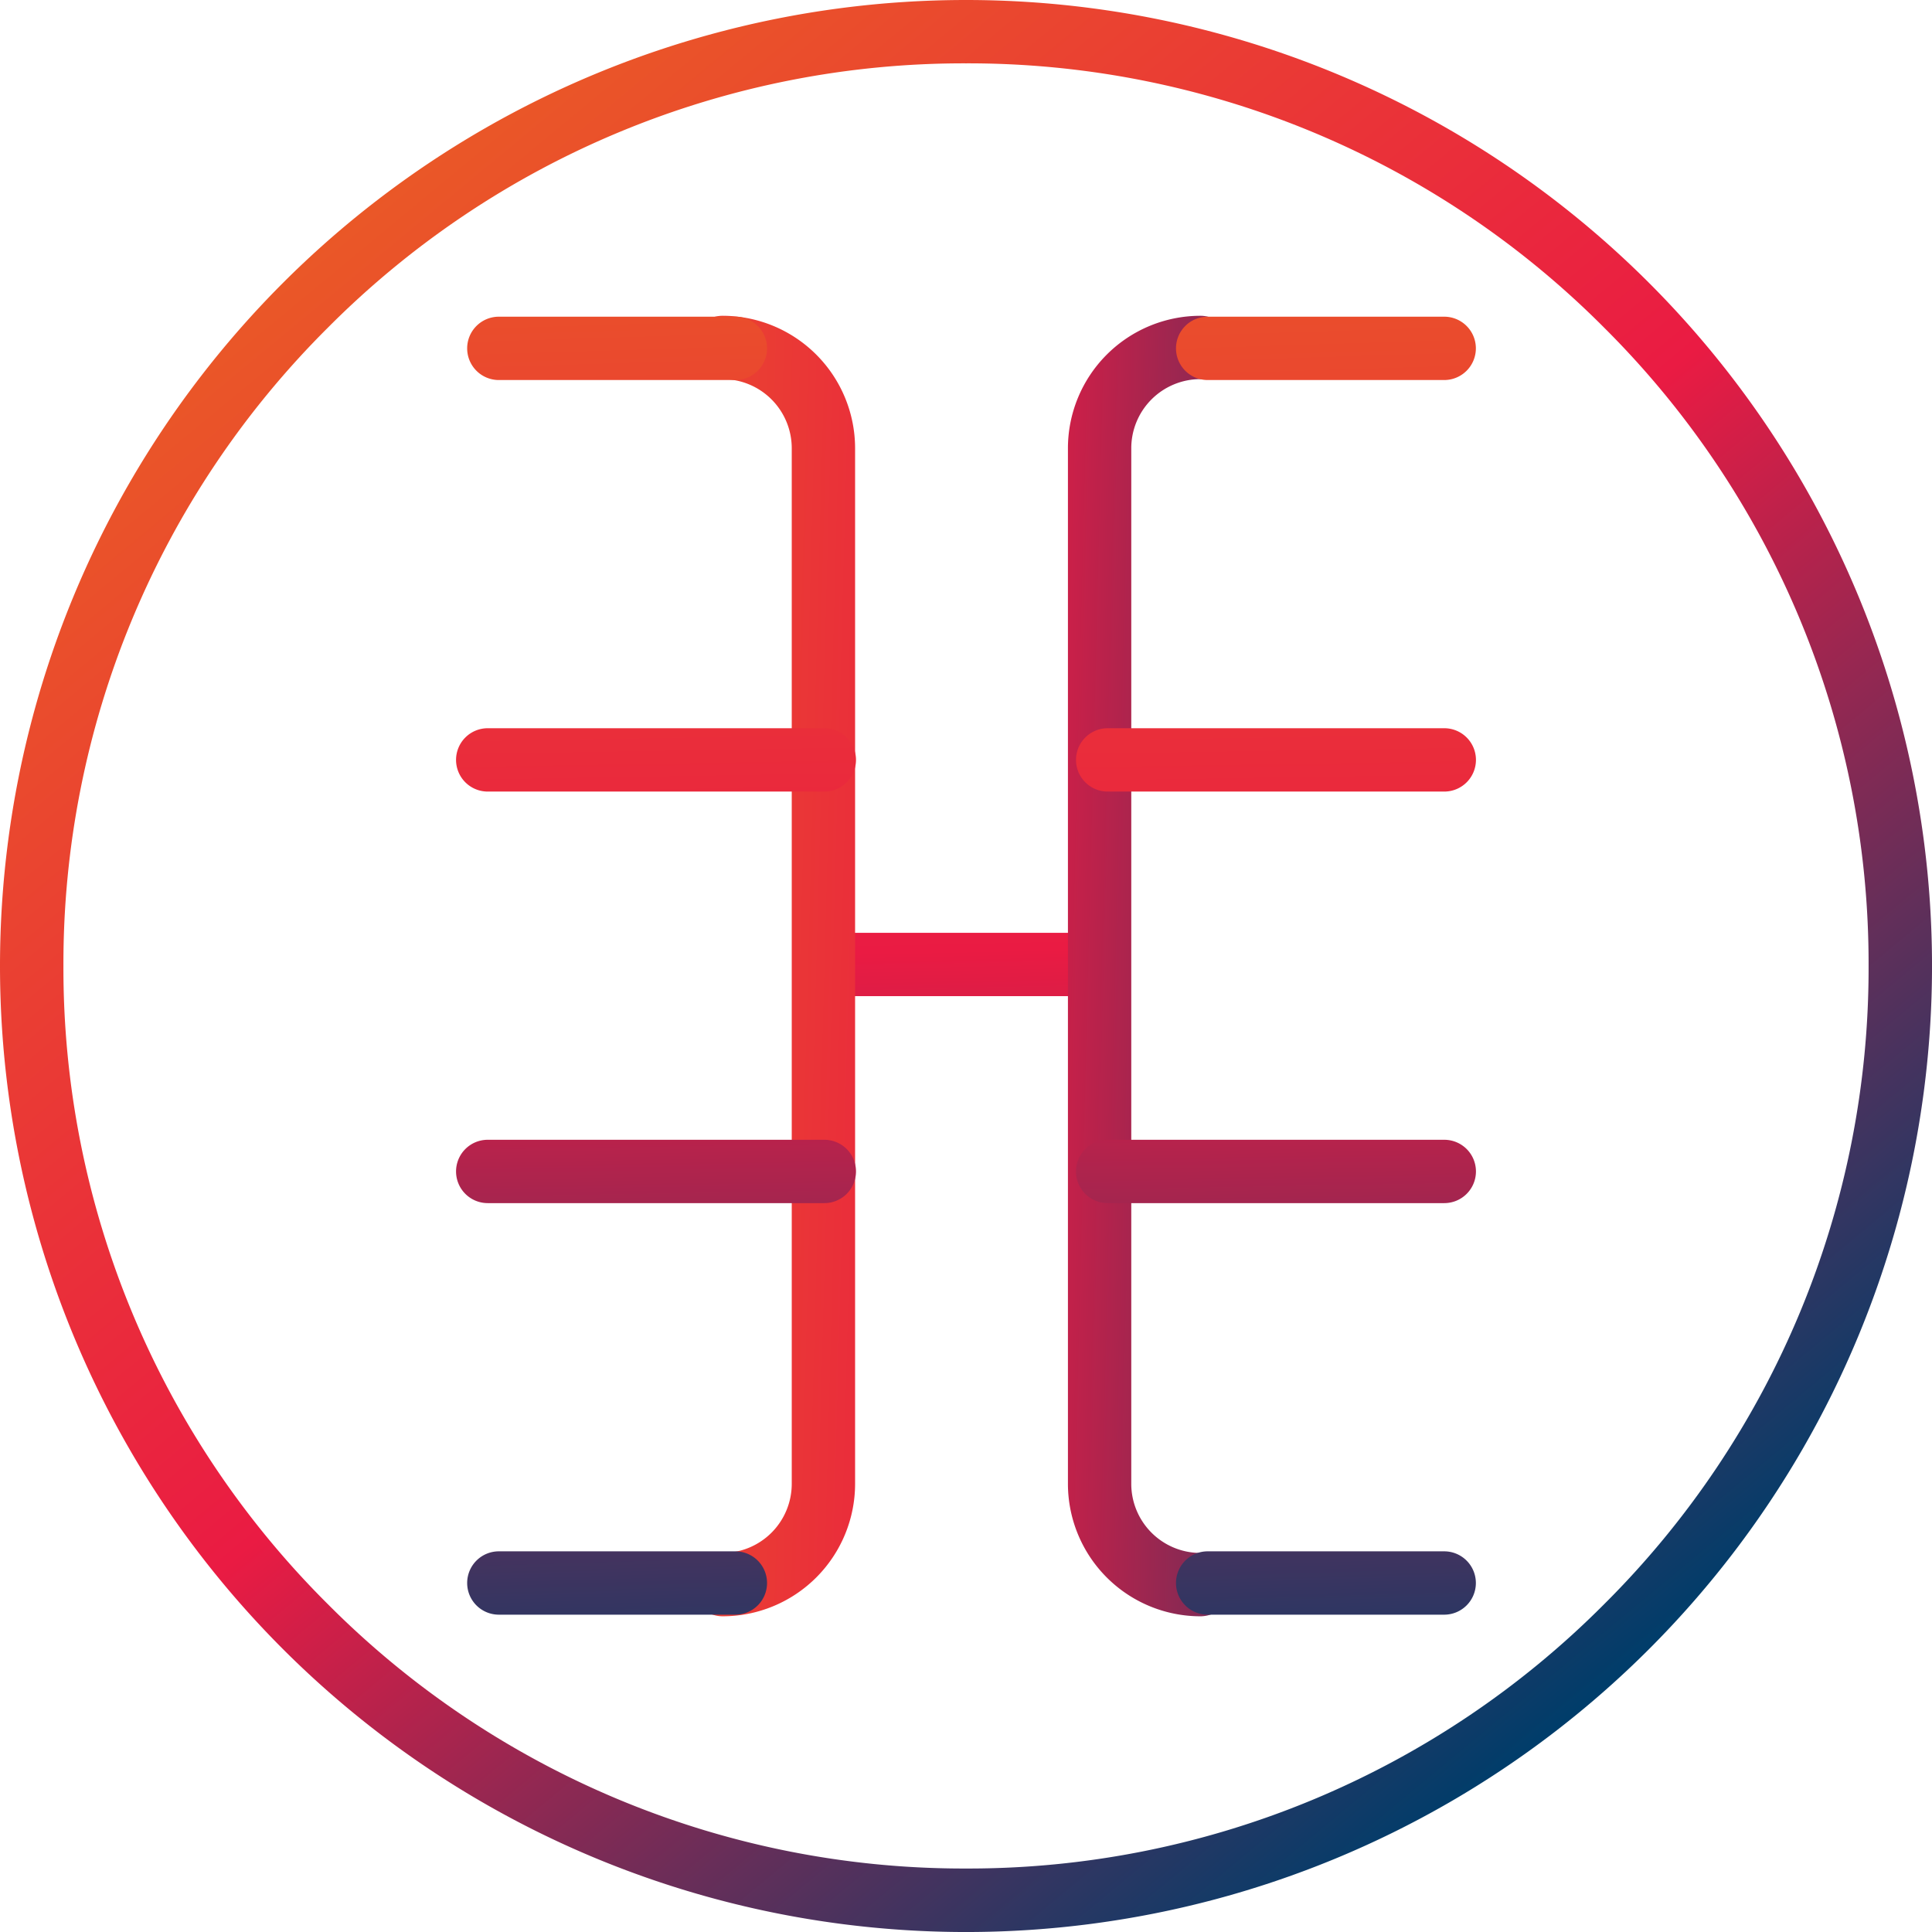 <svg xmlns="http://www.w3.org/2000/svg" xmlns:xlink="http://www.w3.org/1999/xlink" width="121.999" height="122" viewBox="0 0 121.999 122">
  <defs>
    <linearGradient id="linear-gradient" x1="0.85" y1="0.852" x2="0.215" y2="0.085" gradientUnits="objectBoundingBox">
      <stop offset="0" stop-color="#003d6a"/>
      <stop offset="0.502" stop-color="#ea1b43"/>
      <stop offset="1" stop-color="#ea5827"/>
    </linearGradient>
    <linearGradient id="linear-gradient-2" x1="1.917" y1="13.384" x2="-1.005" y2="-12.7" xlink:href="#linear-gradient"/>
    <linearGradient id="linear-gradient-3" x1="4.936" y1="1.104" x2="-0.922" y2="-0.153" xlink:href="#linear-gradient"/>
    <linearGradient id="linear-gradient-4" x1="2.594" y1="16.098" x2="0" y2="-8.379" xlink:href="#linear-gradient"/>
    <linearGradient id="linear-gradient-5" x1="2.551" y1="9.693" x2="0" y2="-15.082" xlink:href="#linear-gradient"/>
    <linearGradient id="linear-gradient-6" x1="3.446" y1="22.275" x2="-0.097" y2="-2.129" xlink:href="#linear-gradient"/>
    <linearGradient id="linear-gradient-7" x1="3.342" y1="3.354" x2="-0.08" y2="-21.67" xlink:href="#linear-gradient"/>
    <linearGradient id="linear-gradient-8" x1="2.602" y1="1.104" x2="-3.558" y2="-0.121" xlink:href="#linear-gradient"/>
    <linearGradient id="linear-gradient-9" x1="0.871" y1="16.987" x2="-1.633" y2="-8.614" xlink:href="#linear-gradient"/>
    <linearGradient id="linear-gradient-10" x1="1.115" y1="22.527" x2="-2.507" y2="-1.869" xlink:href="#linear-gradient"/>
    <linearGradient id="linear-gradient-11" x1="1" y1="3.438" x2="-2.66" y2="-21.337" xlink:href="#linear-gradient"/>
    <linearGradient id="linear-gradient-12" x1="1.06" y1="9.629" x2="-1.712" y2="-14.824" xlink:href="#linear-gradient"/>
  </defs>
  <g id="Group_247" data-name="Group 247" transform="translate(319.627 -539.44)">
    <path id="Path_106" data-name="Path 106" d="M-258.627,543.44a56.627,56.627,0,0,1,40.3,16.695,56.627,56.627,0,0,1,16.695,40.3,56.625,56.625,0,0,1-16.695,40.3,56.627,56.627,0,0,1-40.3,16.695,56.627,56.627,0,0,1-40.3-16.695,56.625,56.625,0,0,1-16.695-40.3,56.627,56.627,0,0,1,16.695-40.3,56.627,56.627,0,0,1,40.3-16.695m0-4a61,61,0,0,0-61,61,61,61,0,0,0,61,61,61,61,0,0,0,61-61,61,61,0,0,0-61-61Z" fill="url(#linear-gradient)"/>
    <g id="Group_236" data-name="Group 236" transform="translate(-290.829 559.376)">
      <path id="Path_107" data-name="Path 107" d="M-201.365,661.249H-217.8a1.935,1.935,0,0,1-1.863-2,1.935,1.935,0,0,1,1.863-2h16.439a1.935,1.935,0,0,1,1.863,2A1.935,1.935,0,0,1-201.365,661.249Z" transform="translate(241.375 -618.281)" fill="url(#linear-gradient-2)"/>
      <g id="Group_234" data-name="Group 234" transform="translate(0 0)">
        <path id="Path_108" data-name="Path 108" d="M-230.356,661.44a2,2,0,0,1-2-2,2,2,0,0,1,2-2,4.366,4.366,0,0,0,4.361-4.361v-65.4a4.366,4.366,0,0,0-4.361-4.361,2,2,0,0,1-2-2,2,2,0,0,1,2-2,8.371,8.371,0,0,1,8.361,8.361v65.4A8.371,8.371,0,0,1-230.356,661.44Z" transform="translate(247.193 -579.313)" fill="url(#linear-gradient-3)"/>
        <path id="Path_109" data-name="Path 109" d="M-238.776,635.412h-21.255a2,2,0,0,1-2-2,2,2,0,0,1,2-2h21.255a2,2,0,0,1,2,2A2,2,0,0,1-238.776,635.412Z" transform="translate(262.031 -605.363)" fill="url(#linear-gradient-4)"/>
        <path id="Path_110" data-name="Path 110" d="M-238.776,687.388h-21.255a2,2,0,0,1-2-2,2,2,0,0,1,2-2h21.255a2,2,0,0,1,2,2A2,2,0,0,1-238.776,687.388Z" transform="translate(262.031 -631.351)" fill="url(#linear-gradient-5)"/>
        <path id="Path_111" data-name="Path 111" d="M-243.691,583.437h-14.936a2,2,0,0,1-2-2,2,2,0,0,1,2-2h14.936a2,2,0,0,1,2,2A2,2,0,0,1-243.691,583.437Z" transform="translate(261.329 -579.375)" fill="url(#linear-gradient-6)"/>
        <path id="Path_112" data-name="Path 112" d="M-243.691,739.364h-14.936a2,2,0,0,1-2-2,2,2,0,0,1,2-2h14.936a2,2,0,0,1,2,2A2,2,0,0,1-243.691,739.364Z" transform="translate(261.329 -657.339)" fill="url(#linear-gradient-7)"/>
      </g>
      <g id="Group_235" data-name="Group 235" transform="translate(38.638 0)">
        <path id="Path_113" data-name="Path 113" d="M-176.393,661.44a8.371,8.371,0,0,1-8.361-8.361v-65.4a8.371,8.371,0,0,1,8.361-8.361,2,2,0,0,1,2,2,2,2,0,0,1-2,2,4.366,4.366,0,0,0-4.361,4.361v65.4a4.366,4.366,0,0,0,4.361,4.361,2,2,0,0,1,2,2A2,2,0,0,1-176.393,661.44Z" transform="translate(184.754 -579.313)" fill="url(#linear-gradient-8)"/>
        <path id="Path_114" data-name="Path 114" d="M-160.479,635.412h-21.255a2,2,0,0,1-2-2,2,2,0,0,1,2-2h21.255a2,2,0,0,1,2,2A2,2,0,0,1-160.479,635.412Z" transform="translate(184.244 -605.363)" fill="url(#linear-gradient-9)"/>
        <path id="Path_115" data-name="Path 115" d="M-154.159,583.437H-169.1a2,2,0,0,1-2-2,2,2,0,0,1,2-2h14.936a2,2,0,0,1,2,2A2,2,0,0,1-154.159,583.437Z" transform="translate(177.924 -579.375)" fill="url(#linear-gradient-10)"/>
        <path id="Path_116" data-name="Path 116" d="M-154.159,739.364H-169.1a2,2,0,0,1-2-2,2,2,0,0,1,2-2h14.936a2,2,0,0,1,2,2A2,2,0,0,1-154.159,739.364Z" transform="translate(177.924 -657.339)" fill="url(#linear-gradient-11)"/>
        <path id="Path_117" data-name="Path 117" d="M-160.479,687.388h-21.255a2,2,0,0,1-2-2,2,2,0,0,1,2-2h21.255a2,2,0,0,1,2,2A2,2,0,0,1-160.479,687.388Z" transform="translate(184.244 -631.351)" fill="url(#linear-gradient-12)"/>
      </g>
    </g>
  </g>
</svg>

